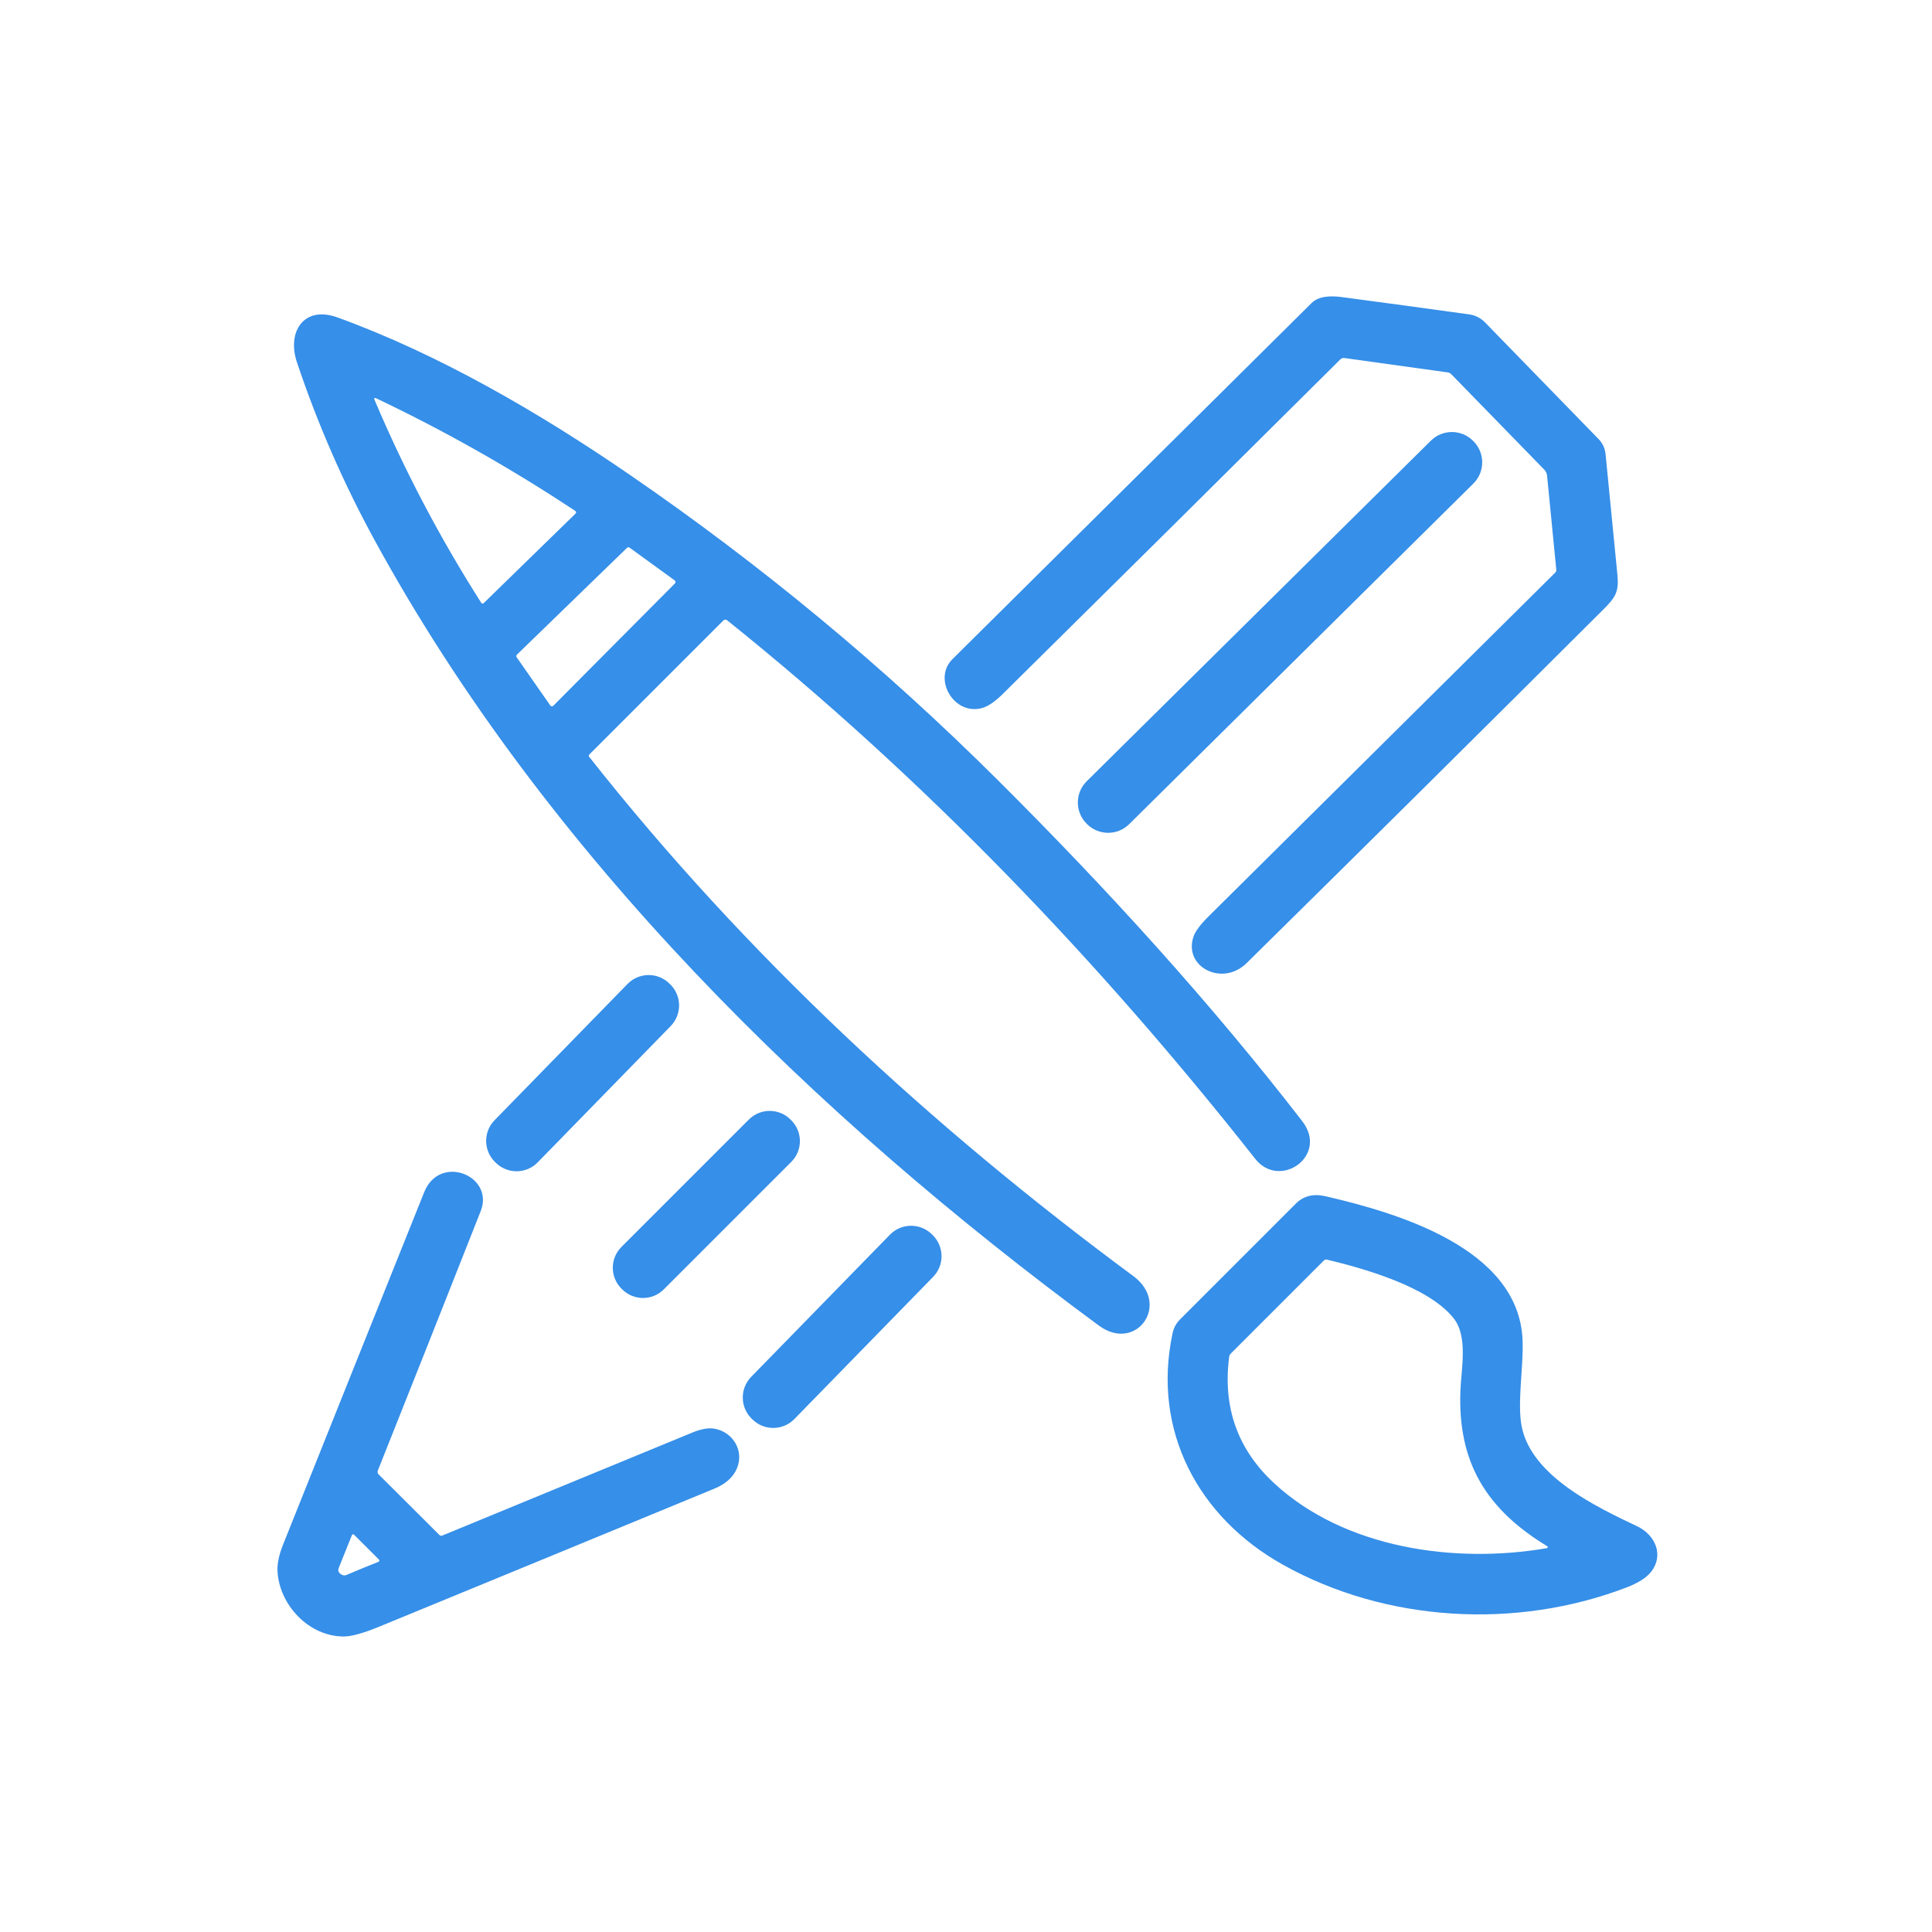 <svg width="90" height="90" viewBox="0 0 90 90" fill="none" xmlns="http://www.w3.org/2000/svg">
<g id="&#229;&#139;&#149;&#231;&#149;&#171;&#232;&#163;&#189;&#228;&#189;&#156;">
<path id="Vector" d="M71.939 21.879L67.604 17.43C67.558 17.385 67.505 17.356 67.453 17.35L62.624 16.678C62.59 16.674 62.556 16.677 62.523 16.688C62.491 16.699 62.462 16.717 62.438 16.741C57.21 21.941 51.974 27.131 46.731 32.31C46.365 32.674 46.044 32.896 45.768 32.977C44.453 33.365 43.43 31.635 44.371 30.704C49.948 25.177 55.523 19.649 61.096 14.119C61.434 13.783 61.993 13.772 62.503 13.839C64.531 14.108 66.512 14.377 68.446 14.646C68.722 14.685 68.978 14.815 69.174 15.015L74.473 20.459C74.655 20.647 74.768 20.89 74.793 21.15C74.978 23.02 75.162 24.895 75.345 26.775C75.421 27.564 75.264 27.819 74.691 28.39C69.167 33.899 63.627 39.391 58.071 44.866C56.943 45.979 55.113 45.046 55.6 43.624C55.683 43.38 55.921 43.063 56.315 42.674C61.692 37.34 67.069 32.007 72.448 26.675C72.487 26.637 72.503 26.591 72.498 26.538L72.069 22.159C72.058 22.053 72.013 21.955 71.939 21.879Z" fill="#368FE8"/>
<path id="Vector_2" d="M46.455 36.314C51.597 41.43 56.449 46.772 60.664 52.23C61.907 53.836 59.62 55.439 58.472 53.982C51.205 44.757 43.047 36.251 33.87 28.893C33.844 28.873 33.813 28.863 33.781 28.865C33.749 28.867 33.719 28.881 33.697 28.904L27.457 35.144C27.419 35.18 27.417 35.219 27.45 35.261C34.72 44.479 43.365 52.476 52.791 59.442C54.561 60.75 52.929 63.033 51.189 61.75C37.928 51.982 25.437 39.769 17.469 25.198C16.009 22.529 14.797 19.754 13.832 16.875C13.361 15.47 14.14 14.212 15.729 14.79C20.466 16.511 25.16 19.246 29.354 22.129C35.483 26.339 41.183 31.068 46.455 36.314ZM22.546 28.083L26.796 23.939C26.854 23.883 26.85 23.834 26.785 23.792C23.826 21.831 20.744 20.087 17.539 18.561C17.439 18.512 17.41 18.539 17.453 18.641C18.843 21.921 20.495 25.063 22.409 28.067C22.447 28.129 22.493 28.134 22.546 28.083ZM25.636 32.864C25.643 32.875 25.654 32.884 25.665 32.891C25.677 32.898 25.69 32.902 25.703 32.903C25.717 32.904 25.73 32.903 25.743 32.898C25.756 32.893 25.767 32.886 25.776 32.876L31.442 27.177C31.451 27.168 31.459 27.157 31.463 27.144C31.468 27.132 31.47 27.119 31.469 27.105C31.468 27.092 31.464 27.079 31.457 27.068C31.451 27.056 31.442 27.046 31.431 27.038L29.327 25.511C29.31 25.498 29.289 25.492 29.268 25.494C29.247 25.495 29.227 25.503 29.211 25.518L24.078 30.498C24.063 30.513 24.053 30.533 24.051 30.554C24.048 30.576 24.054 30.598 24.066 30.616L25.636 32.864Z" fill="#368FE8"/>
<path id="Vector_3" d="M66.656 20.528L50.623 36.394C50.076 36.935 50.072 37.817 50.613 38.363L50.632 38.383C51.173 38.93 52.055 38.934 52.601 38.393L68.634 22.527C69.181 21.987 69.185 21.105 68.644 20.559L68.625 20.539C68.084 19.992 67.202 19.988 66.656 20.528Z" fill="#368FE8"/>
<path id="Vector_4" d="M31.22 45.853L31.179 45.813C30.635 45.282 29.764 45.293 29.233 45.837L23.038 52.185C22.507 52.729 22.518 53.601 23.062 54.132L23.102 54.171C23.646 54.702 24.517 54.691 25.048 54.147L31.243 47.799C31.774 47.255 31.764 46.383 31.22 45.853Z" fill="#368FE8"/>
<path id="Vector_5" d="M34.887 52.151L28.948 58.09C28.413 58.625 28.413 59.492 28.948 60.027L28.985 60.064C29.52 60.599 30.387 60.599 30.922 60.064L36.861 54.125C37.396 53.59 37.396 52.724 36.861 52.189L36.824 52.151C36.289 51.617 35.422 51.617 34.887 52.151Z" fill="#368FE8"/>
<path id="Vector_6" d="M17.634 68.679L20.468 71.504C20.507 71.543 20.551 71.552 20.602 71.532C24.484 69.933 28.367 68.333 32.252 66.734C32.659 66.566 33 66.506 33.275 66.552C34.149 66.704 34.678 67.588 34.325 68.412C34.149 68.821 33.797 69.134 33.268 69.351C28.067 71.497 22.866 73.639 17.663 75.777C16.922 76.082 16.373 76.234 16.015 76.234C14.381 76.236 13.008 74.758 12.927 73.19C12.909 72.843 12.996 72.431 13.187 71.952C15.375 66.477 17.566 61.005 19.761 55.535C20.485 53.731 23.043 54.766 22.393 56.419C20.802 60.451 19.205 64.481 17.599 68.509C17.588 68.538 17.585 68.569 17.591 68.599C17.597 68.63 17.612 68.657 17.634 68.679ZM15.847 73.308C15.947 73.389 16.035 73.411 16.16 73.359C16.654 73.148 17.145 72.947 17.631 72.756C17.641 72.752 17.649 72.746 17.656 72.738C17.663 72.73 17.668 72.72 17.67 72.71C17.673 72.7 17.672 72.689 17.669 72.679C17.666 72.669 17.661 72.66 17.654 72.652L16.511 71.51C16.456 71.453 16.414 71.461 16.384 71.534L15.78 73.042C15.738 73.147 15.76 73.235 15.847 73.308Z" fill="#368FE8"/>
<path id="Vector_7" d="M61.752 55.726C65.05 56.492 70.736 58.129 70.926 62.406C70.982 63.666 70.66 65.389 70.894 66.491C71.381 68.785 74.366 70.198 76.266 71.1C77.103 71.497 77.523 72.436 76.922 73.211C76.705 73.493 76.317 73.741 75.756 73.955C70.65 75.908 64.593 75.584 59.776 72.898C55.821 70.692 53.661 66.658 54.619 62.126C54.678 61.847 54.782 61.654 54.995 61.439C56.785 59.646 58.577 57.854 60.37 56.064C60.727 55.709 61.187 55.596 61.752 55.726ZM59.356 69.096C62.641 72.137 67.793 72.859 72.061 72.118C72.071 72.116 72.08 72.112 72.087 72.105C72.094 72.098 72.099 72.089 72.1 72.079C72.102 72.07 72.101 72.06 72.097 72.051C72.093 72.042 72.086 72.035 72.077 72.03C69.261 70.32 67.903 68.15 68.031 64.796C68.07 63.749 68.397 62.26 67.709 61.402C66.542 59.943 63.573 59.099 61.817 58.679C61.758 58.665 61.708 58.68 61.666 58.723L57.338 63.051C57.295 63.093 57.267 63.149 57.259 63.209C56.955 65.56 57.654 67.522 59.356 69.096Z" fill="#368FE8"/>
<path id="Vector_8" d="M43.445 57.532L43.404 57.493C42.86 56.961 41.987 56.972 41.456 57.517L34.993 64.139C34.462 64.684 34.472 65.556 35.017 66.088L35.057 66.127C35.602 66.659 36.474 66.648 37.006 66.103L43.469 59.481C44 58.936 43.989 58.064 43.445 57.532Z" fill="#368FE8"/>
</g>
</svg>
